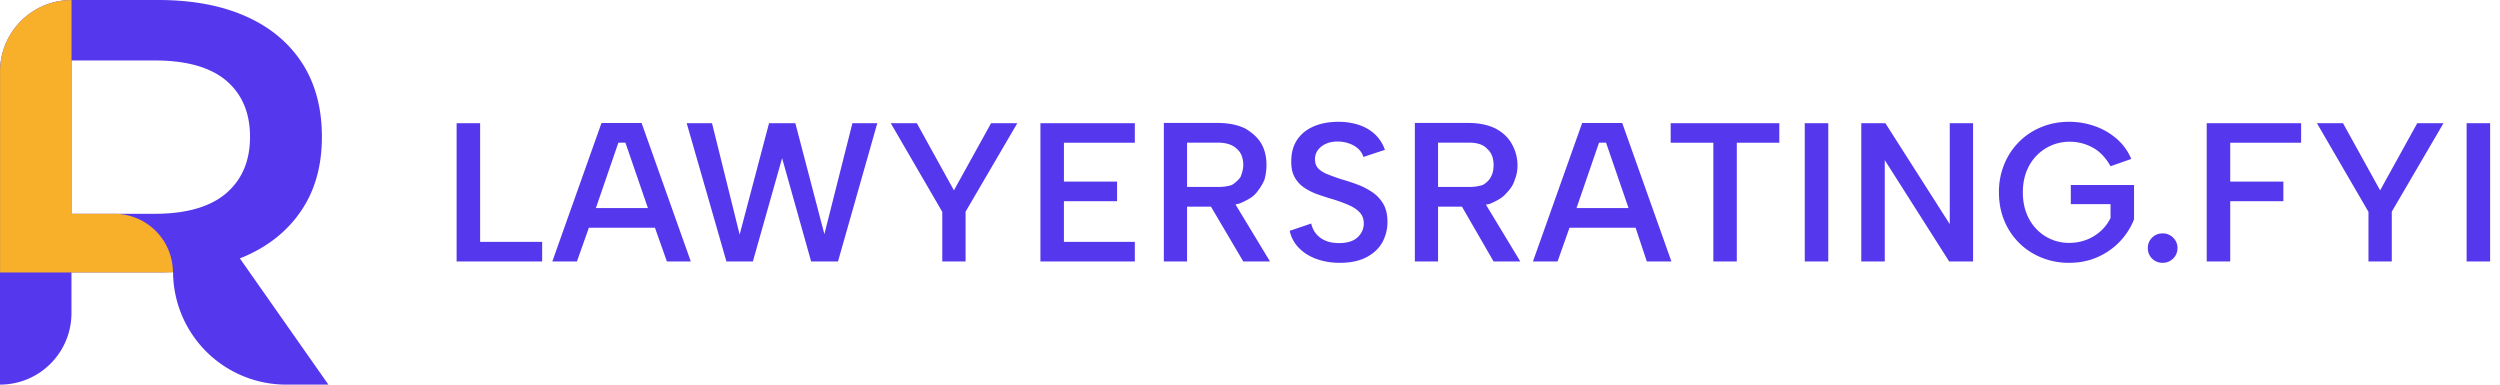 <svg xmlns="http://www.w3.org/2000/svg" fill="none" height="30" width="195"><path fill="#5538EE" d="M12.086 16.675H5.574V4.717h6.512c2.445 0 4.303.524 5.542 1.556 1.239 1.048 1.874 2.51 1.874 4.4 0 1.89-.635 3.35-1.874 4.414-1.239 1.049-3.097 1.588-5.542 1.588zm6.622 3.478c.159-.063.318-.126.46-.19 1.907-.841 3.367-2.065 4.4-3.637 1.032-1.572 1.54-3.462 1.54-5.653 0-2.224-.508-4.146-1.54-5.75-1.033-1.588-2.494-2.81-4.4-3.652C17.279.429 14.993 0 12.34 0H5.59A5.59 5.59 0 000 5.59V30a5.575 5.575 0 005.574-5.574v-3.177h6.765c.398 0 .779-.016 1.16-.031A8.823 8.823 0 0022.322 30h3.294l-6.908-9.847z"></path><path fill="#F8B02A" d="M13.488 21.236v.016H.005V5.577A5.571 5.571 0 015.579.003v16.675H8.93a4.568 4.568 0 014.558 4.558z"></path><path fill="#5538EE" d="M37.45 9.608h-1.834v10.784h6.672v-1.526H37.45V9.608zm9.03 6.619l1.753-5.098h.55l1.754 5.098H46.48zm.437-6.634L43.08 20.395H45l.932-2.632h5.154l.932 2.632h1.865L50.044 9.593h-3.127zm17.385 8.673l-2.266-8.659h-2.05l-2.294 8.69-2.156-8.69h-1.974l3.099 10.785h2.064l2.279-8.056 2.264 8.056h2.096L68.43 9.607h-1.942l-2.187 8.66zm10.104-3.419l-2.894-5.24h-2.034l4.02 6.918v3.867h1.818V16.51l4.035-6.902h-2.047l-2.898 5.24zm6.747 5.545h7.363v-1.525h-5.53v-3.174h4.146v-1.526h-4.145v-3.033h5.53V9.607h-7.364v10.785zm13.849-5.81H92.59v-3.455h2.412c.657 0 1.152.165 1.48.493.33.276.493.713.493 1.262 0 .33-.11.658-.218.933-.165.22-.385.437-.658.603-.274.11-.658.164-1.097.164zm1.755 1.261c.494-.219.931-.438 1.207-.768a4.21 4.21 0 00.657-1.04 4.18 4.18 0 00.165-1.153c0-.603-.11-1.152-.385-1.645-.273-.493-.713-.877-1.26-1.206-.55-.274-1.262-.44-2.139-.44H90.78v10.803h1.81v-4.276h1.865l2.52 4.276h2.085l-2.688-4.442c.166-.054.276-.054.385-.108zm10.286-.851a5.406 5.406 0 00-1.17-.6c-.425-.16-.854-.3-1.288-.422a18.83 18.83 0 01-1.006-.366 2.126 2.126 0 01-.733-.443c-.186-.182-.277-.432-.277-.75 0-.277.082-.519.247-.731.164-.208.382-.373.653-.485.274-.113.584-.163.932-.155a2.7 2.7 0 01.886.172c.274.101.5.243.685.422.185.18.308.384.37.609l1.681-.555a3.034 3.034 0 00-.754-1.195 3.36 3.36 0 00-1.244-.738 4.989 4.989 0 00-1.638-.254c-.72 0-1.357.117-1.911.354-.554.238-.986.583-1.293 1.04-.308.455-.463 1.016-.463 1.671-.012.504.077.922.262 1.255.184.335.434.606.747.817a4.62 4.62 0 001.054.525c.392.137.796.268 1.219.39.461.146.873.299 1.232.457.358.16.639.35.84.578.201.225.301.508.301.846 0 .413-.161.767-.478 1.071-.318.302-.803.455-1.449.455-.422 0-.784-.067-1.086-.201a1.85 1.85 0 01-.723-.546 1.876 1.876 0 01-.364-.779l-1.679.57c.112.514.353.959.718 1.334.364.375.822.66 1.37.86.55.202 1.157.302 1.827.302.821 0 1.51-.143 2.063-.432.555-.287.967-.672 1.241-1.154a3.279 3.279 0 00.406-1.62c0-.554-.107-1.014-.321-1.384-.216-.37-.5-.677-.857-.918zm7.538-.41h-2.413v-3.455h2.413c.658 0 1.151.165 1.426.493.329.276.493.713.493 1.262 0 .33-.055.658-.22.933-.109.22-.329.437-.603.603-.329.11-.657.164-1.096.164zm1.755 1.261c.494-.219.877-.438 1.151-.768.329-.33.549-.657.659-1.04.163-.386.219-.77.219-1.153a3.35 3.35 0 00-.439-1.645c-.274-.493-.659-.877-1.262-1.206-.547-.274-1.26-.44-2.083-.44h-4.222v10.803h1.809v-4.276h1.864l2.468 4.276h2.083l-2.686-4.442c.164 0 .329-.054.439-.108zm6.633.384l1.756-5.098h.547l1.755 5.098h-4.058zm.44-6.634l-3.839 10.802h1.919l.933-2.632h5.154l.877 2.632h1.919l-3.838-10.802h-3.125zm6.903 1.541h3.328v9.258h1.831v-9.258h3.315V9.608h-8.474v1.526zm10.459 9.258h1.834V9.608h-1.834v10.784zm11.31-2.91l-5.023-7.875h-1.879v10.785h1.833V12.49l5.023 7.903h1.864V9.607h-1.818v7.875zm9.442-1.558h3.099v1.08a3.34 3.34 0 01-.756 1.008 3.508 3.508 0 01-1.108.685 3.722 3.722 0 01-1.357.247 3.46 3.46 0 01-1.84-.5 3.55 3.55 0 01-1.304-1.388c-.315-.59-.476-1.274-.476-2.056 0-.779.162-1.465.484-2.056a3.56 3.56 0 013.183-1.888c.627 0 1.216.15 1.771.448.553.296 1.022.784 1.403 1.464l1.617-.57a4.296 4.296 0 00-1.155-1.589 5.246 5.246 0 00-1.71-.977 5.985 5.985 0 00-1.987-.332c-.761 0-1.473.134-2.134.402a5.17 5.17 0 00-1.743 1.138 5.345 5.345 0 00-1.169 1.748 5.659 5.659 0 00-.424 2.212c0 .81.141 1.552.424 2.227a5.256 5.256 0 001.169 1.74 5.266 5.266 0 001.743 1.133 5.68 5.68 0 002.134.4c.811 0 1.552-.148 2.225-.448a5.356 5.356 0 002.843-2.942v-2.68h-4.932v1.494zm7.165 2.281c-.33 0-.602.11-.825.332-.219.22-.332.489-.332.808a1.127 1.127 0 001.157 1.154c.318 0 .591-.11.817-.33.223-.222.339-.494.339-.824 0-.319-.116-.589-.339-.808a1.123 1.123 0 00-.817-.332zm3.436 2.187h1.834v-4.7h4.145v-1.525h-4.145v-3.033h5.529V9.607h-7.363v10.785zm13.525-5.545l-2.895-5.24h-2.034l4.021 6.918v3.867h1.818V16.51l4.035-6.902h-2.048l-2.897 5.24zm6.747 5.545h1.834V9.608h-1.834v10.784z"></path></svg>